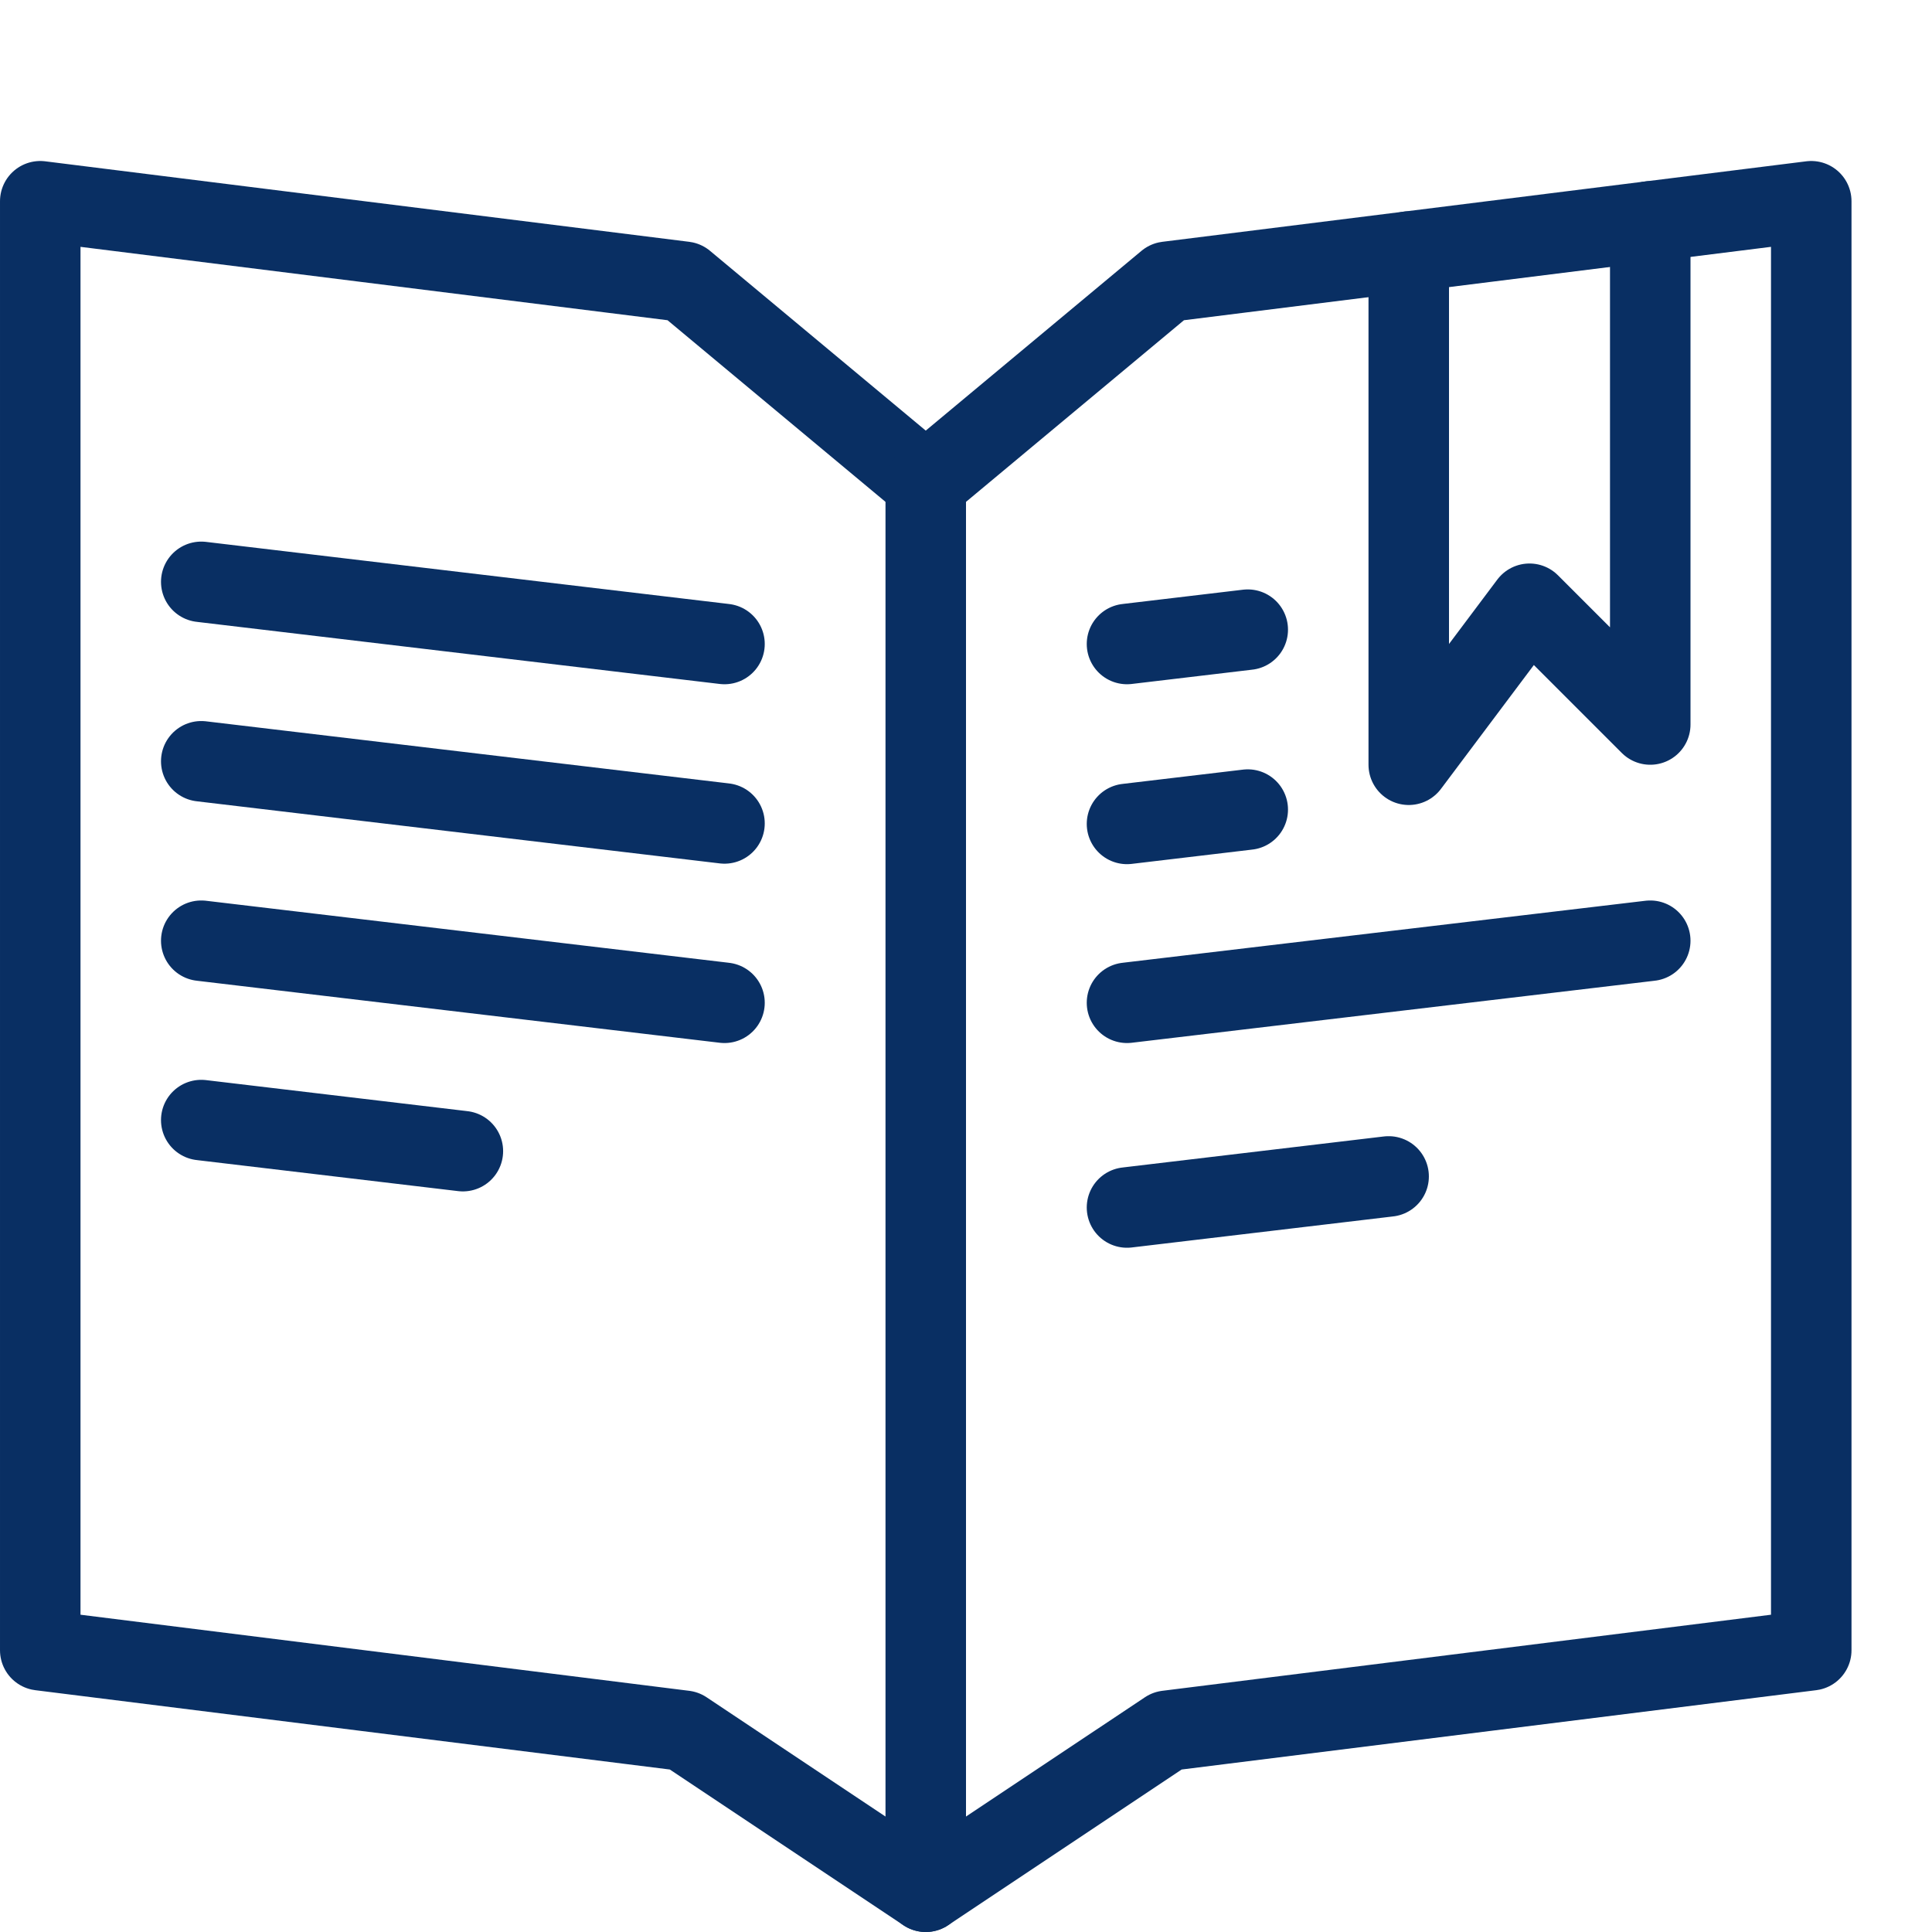 <svg xmlns="http://www.w3.org/2000/svg" fill="none" viewBox="0 0 24 24" id="Book-Open-Bookmark-3--Streamline-Cyber">
  <desc>
    Book Open Bookmark 3 Streamline Icon: https://streamlinehq.com
  </desc>
  <path stroke="#092f63" stroke-linecap="round" stroke-linejoin="round" stroke-miterlimit="10" d="M17.5 3.125V9.5l1.5 -2L20.5 9V2.75" stroke-width="1"></path>
  <path stroke="#092f63" stroke-linecap="round" stroke-linejoin="round" stroke-miterlimit="10" d="m22.5 20.5 -8 1 -3 2 -3 -2 -8 -1v-18l8 1 3 2.5 3 -2.5 8 -1v18Z" stroke-width="1"></path>
  <path stroke="#092f63" stroke-linecap="round" stroke-linejoin="round" stroke-miterlimit="10" d="M11.5 6v17.5" stroke-width="1"></path>
  <path stroke="#092f63" stroke-linecap="round" stroke-linejoin="round" stroke-miterlimit="10" d="m9 8 -6.5 -0.772" stroke-width="1"></path>
  <path stroke="#092f63" stroke-linecap="round" stroke-linejoin="round" stroke-miterlimit="10" d="m9 10.229 -6.5 -0.772" stroke-width="1"></path>
  <path stroke="#092f63" stroke-linecap="round" stroke-linejoin="round" stroke-miterlimit="10" d="m9 12.457 -6.5 -0.771" stroke-width="1"></path>
  <path stroke="#092f63" stroke-linecap="round" stroke-linejoin="round" stroke-miterlimit="10" d="m5.75 14.3 -3.25 -0.386" stroke-width="1"></path>
  <path stroke="#092f63" stroke-linecap="round" stroke-linejoin="round" stroke-miterlimit="10" d="m14 12.457 6.5 -0.771" stroke-width="1"></path>
  <path stroke="#092f63" stroke-linecap="round" stroke-linejoin="round" stroke-miterlimit="10" d="m14 15 3.25 -0.386" stroke-width="1"></path>
  <path stroke="#092f63" stroke-linecap="round" stroke-linejoin="round" stroke-miterlimit="10" d="m14 8 1.5 -0.178" stroke-width="1"></path>
  <path stroke="#092f63" stroke-linecap="round" stroke-linejoin="round" stroke-miterlimit="10" d="m14 10.235 1.5 -0.178" stroke-width="1"></path>
</svg>